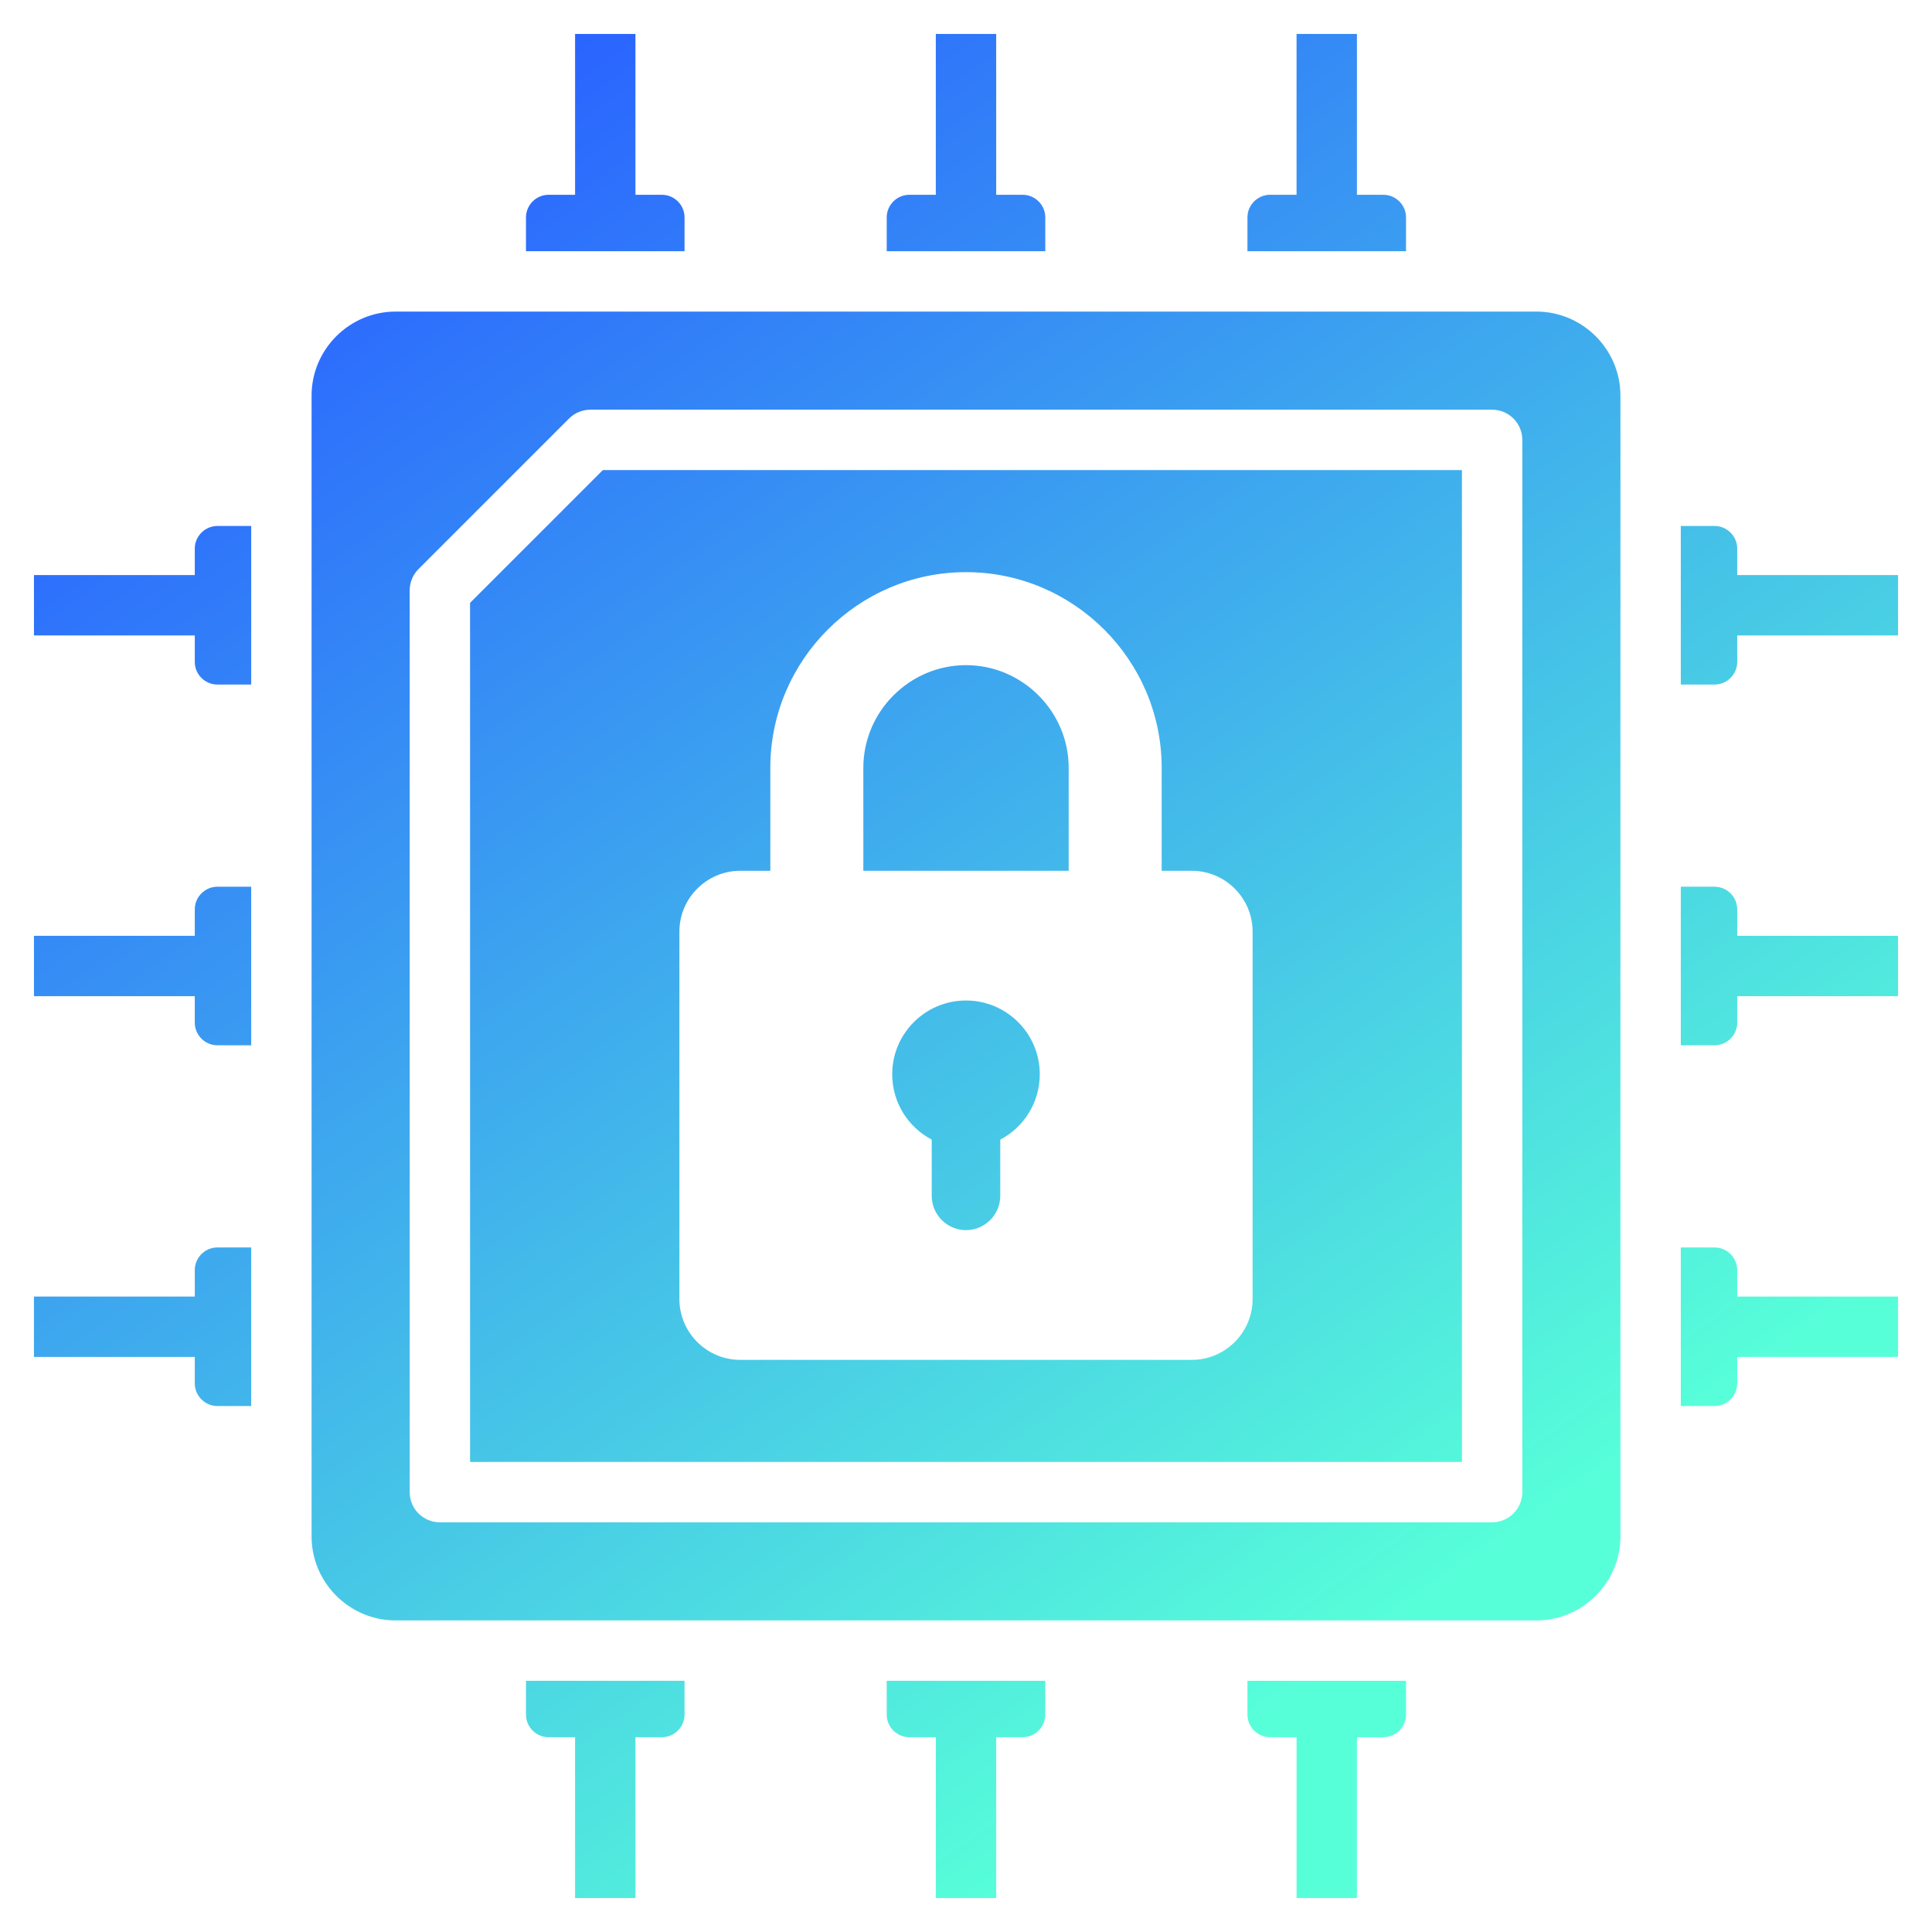 <svg id="Layer_1" enable-background="new 0 0 512 512" height="512" viewBox="0 0 512 512" width="512" xmlns="http://www.w3.org/2000/svg" xmlns:xlink="http://www.w3.org/1999/xlink"><linearGradient id="SVGID_1_" gradientUnits="userSpaceOnUse" x1="406.135" x2="105.865" y1="470.415" y2="41.585"><stop offset=".101" stop-color="#57ffd9"/><stop offset="1" stop-color="#2a64ff"/></linearGradient><path clip-rule="evenodd" d="m265.081 302.013c6.224-3.271 10.469-9.797 10.469-17.316 0-10.797-8.753-19.551-19.55-19.551s-19.551 8.753-19.551 19.551c0 7.519 4.245 14.045 10.469 17.316v14.905c0 4.995 4.086 9.081 9.081 9.081s9.081-4.086 9.081-9.081v-14.905zm-105.312-177.442-35.197 35.197v227.66h262.857v-262.857zm172.183 219.703c0 8.856-7.246 16.102-16.102 16.102h-119.7c-8.856 0-16.102-7.246-16.102-16.102v-97.403c0-8.856 7.246-16.102 16.102-16.102h7.994v-27.289c0-28.545 23.312-51.856 51.857-51.856s51.856 23.311 51.856 51.856v27.289h7.994c8.856 0 16.102 7.246 16.102 16.102v97.403zm-103.161-113.505h54.419v-27.289c0-14.94-12.269-27.209-27.209-27.209-14.941 0-27.209 12.268-27.209 27.209v27.289zm274.209 128.83h-42.62v7.011c0 3.3-2.7 6-6 6h-8.952v-42.022h8.952c3.3 0 6 2.7 6 6v7.011h42.62zm-130.39 85.829v8.952c0 3.3-2.7 6-6 6h-7.011v42.62h-16v-42.62h-7.011c-3.3 0-6-2.7-6-6v-8.952zm-95.599 0v8.952c0 3.3-2.7 6-6 6h-7.011v42.62h-16v-42.62h-7.011c-3.3 0-6-2.7-6-6v-8.952zm-95.599 0v8.952c0 3.3-2.7 6-6 6h-7.011v42.62h-16v-42.62h-7.011c-3.3 0-6-2.7-6-6v-8.952zm-114.84-72.818h-8.952c-3.3 0-6-2.7-6-6v-7.011h-42.62v-16h42.62v-7.011c0-3.3 2.7-6 6-6h8.952zm0-95.599h-8.952c-3.3 0-6-2.7-6-6v-7.011h-42.62v-16h42.62v-7.011c0-3.3 2.7-6 6-6h8.952zm0-95.599h-8.952c-3.3 0-6-2.7-6-6v-7.011h-42.62v-16h42.62v-7.011c0-3.3 2.7-6 6-6h8.952zm72.818-114.84v-8.952c0-3.3 2.7-6 6-6h7.011v-42.62h16v42.62h7.011c3.3 0 6 2.7 6 6v8.952zm95.599 0v-8.952c0-3.3 2.7-6 6-6h7.011v-42.62h16v42.62h7.011c3.3 0 6 2.7 6 6v8.952zm95.599 0v-8.952c0-3.3 2.7-6 6-6h7.011v-42.62h16v42.62h7.011c3.3 0 6 2.7 6 6v8.952zm114.84 72.818h8.952c3.3 0 6 2.7 6 6v7.011h42.62v16h-42.62v7.011c0 3.3-2.7 6-6 6h-8.952zm0 95.599h8.952c3.3 0 6 2.7 6 6v7.011h42.62v16h-42.62v7.011c0 3.3-2.7 6-6 6h-8.952zm-38.265-152.417h-302.326c-12.246 0-22.266 10.019-22.266 22.266v302.326c0 12.246 10.02 22.266 22.266 22.266h302.326c12.246 0 22.266-10.019 22.266-22.266v-302.327c0-12.246-10.02-22.265-22.266-22.265zm-3.734 312.857c0 4.418-3.582 8-8 8h-278.858c-4.418 0-8-3.582-8-8v-238.973c0-2.23.913-4.246 2.385-5.697l39.843-39.843c1.562-1.562 3.609-2.343 5.656-2.343h238.973c4.418 0 8 3.582 8 8v278.856z" fill="url(#SVGID_1_)" fill-rule="evenodd"/></svg>